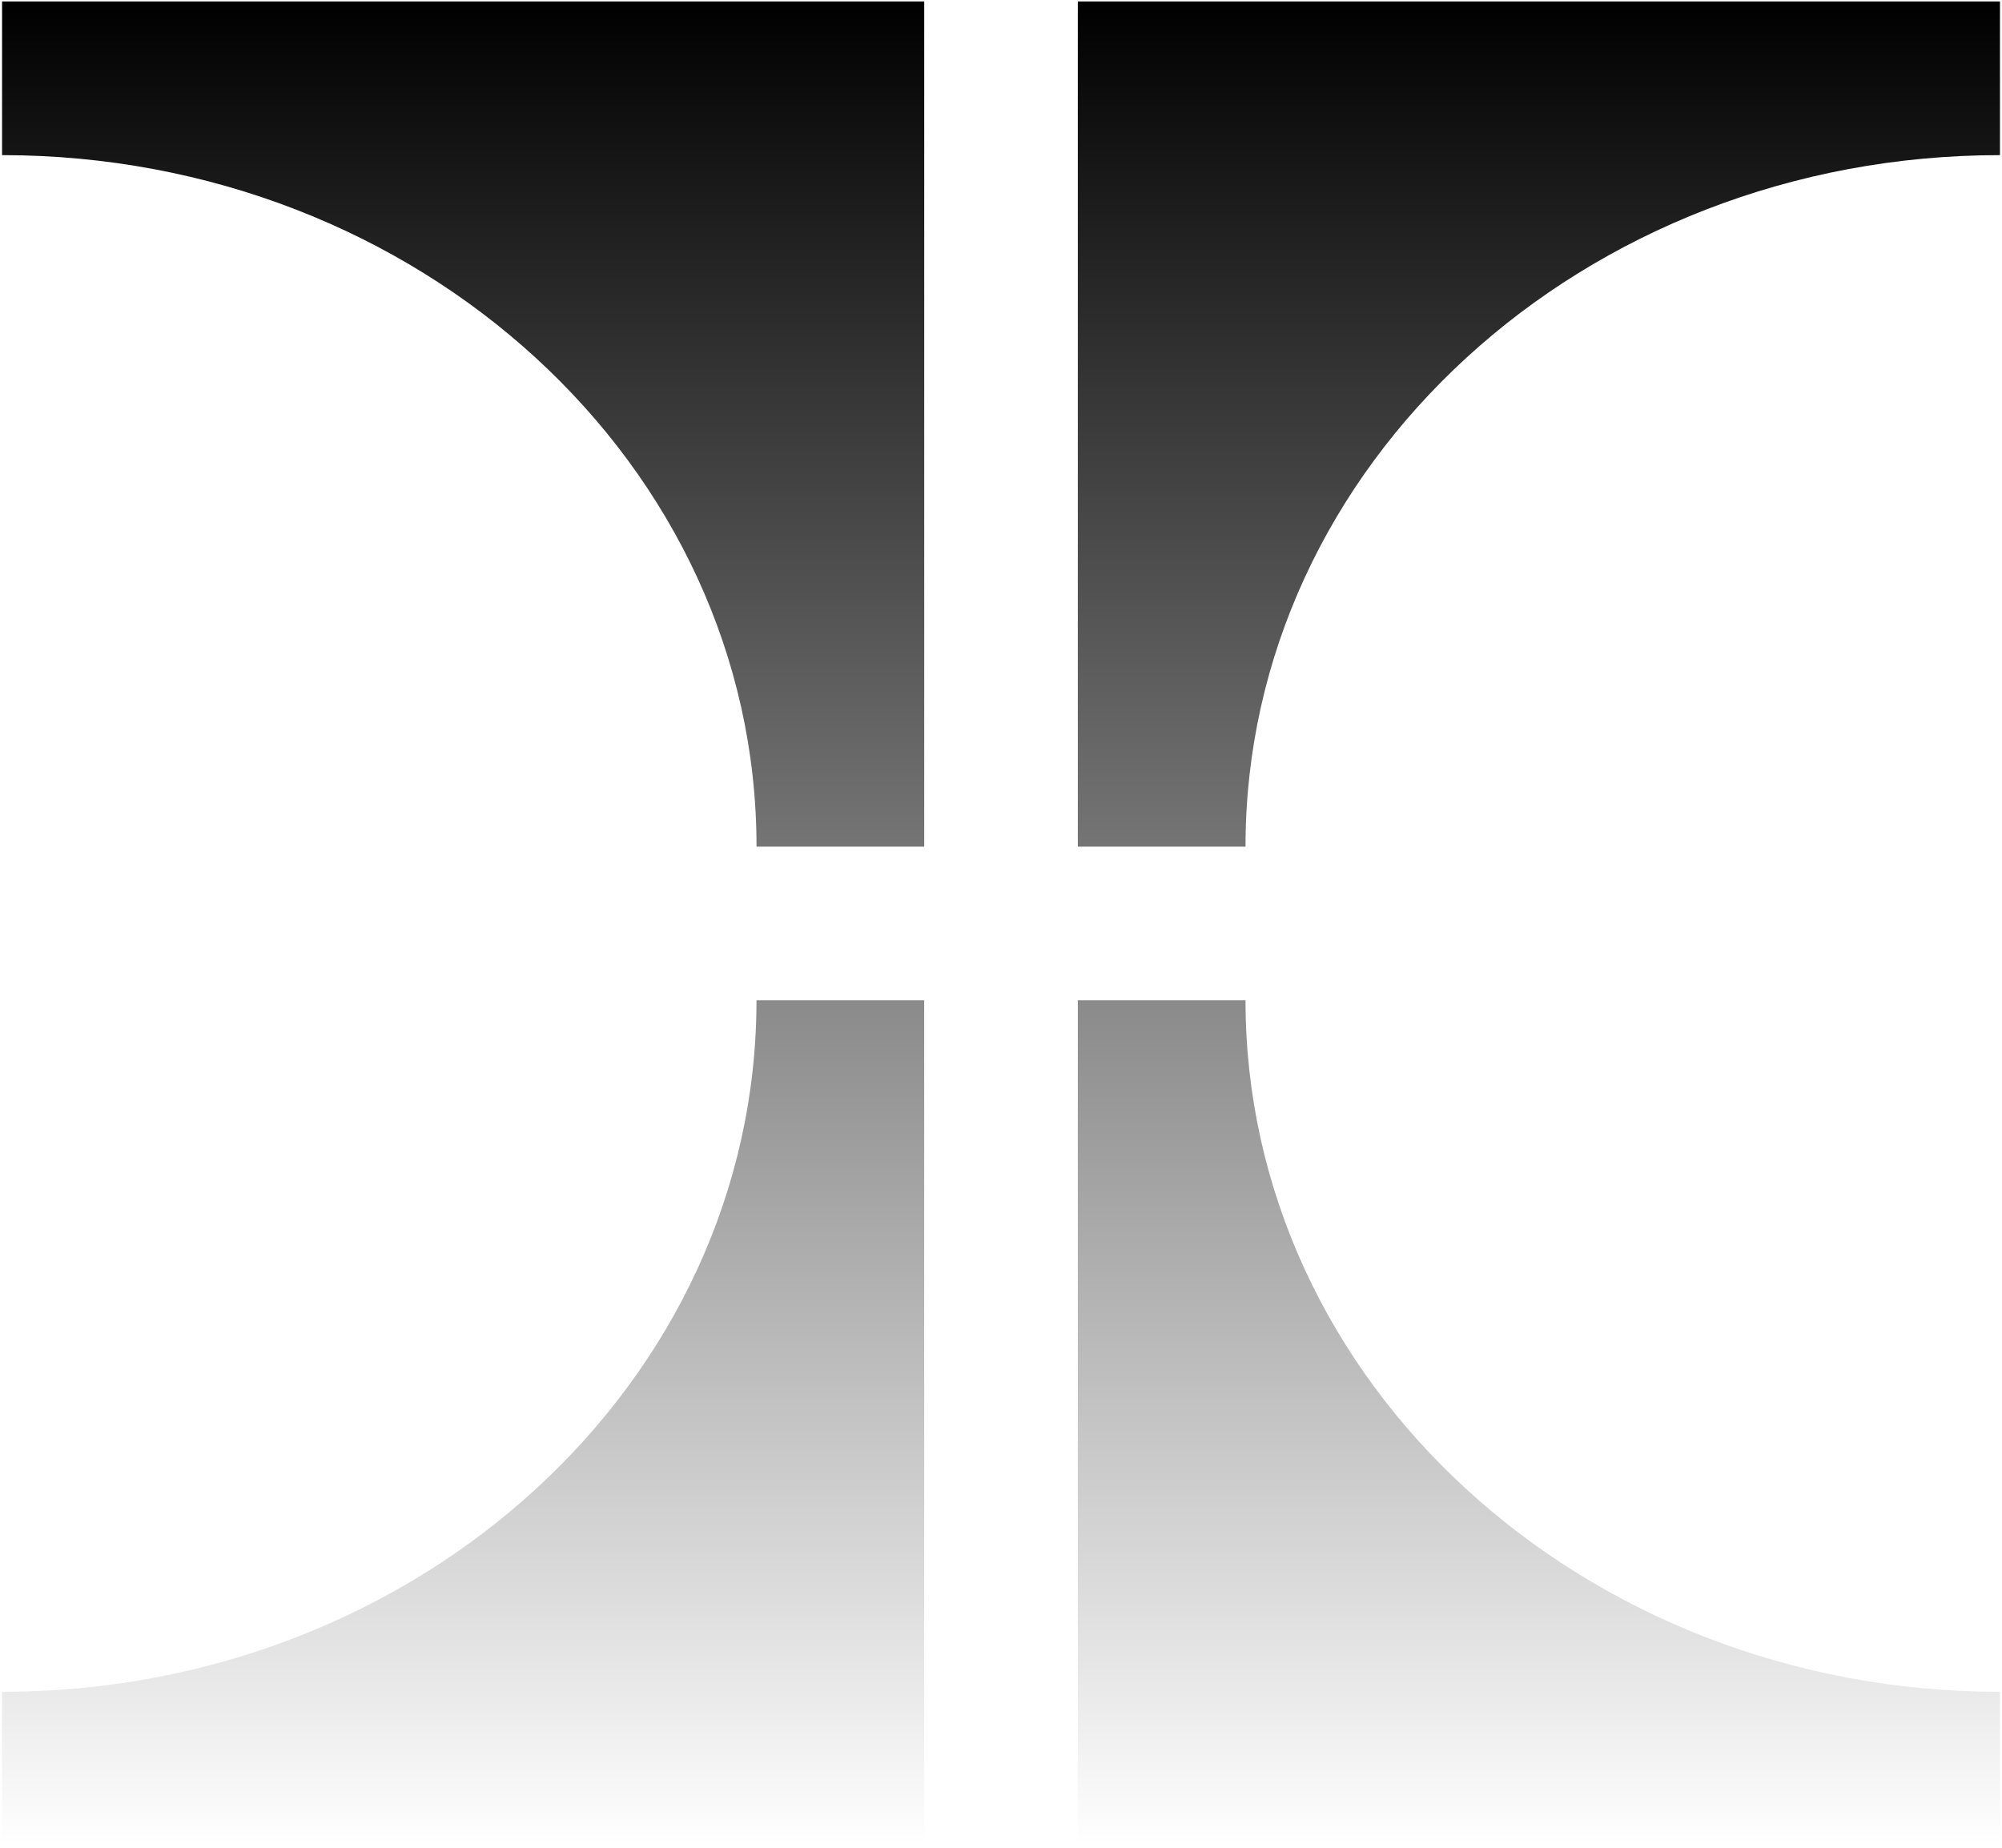 <svg width="495" height="457" viewBox="0 0 495 457" fill="none" xmlns="http://www.w3.org/2000/svg">
<g clip-path="url(#clip0_11_2565)">
<path fill-rule="evenodd" clip-rule="evenodd" d="M187.053 209.363H228.517V0.362H0.51V38.362C103.536 38.362 187.053 114.912 187.053 209.363ZM266.493 247.361H307.956C307.956 341.813 391.474 418.362 494.499 418.362V456.362H266.493V247.361ZM228.507 247.361H187.044C187.044 341.813 103.526 418.362 0.501 418.362V456.362H228.507V247.361ZM266.493 209.363H307.956C307.956 114.912 391.474 38.362 494.499 38.362V0.362H266.493V209.363Z" fill="url(#paint0_linear_11_2565)"/>
</g>
<defs>
<linearGradient id="paint0_linear_11_2565" x1="247.5" y1="0.362" x2="247.5" y2="456.362" gradientUnits="userSpaceOnUse">
<stop/>
<stop offset="1" stop-opacity="0"/>
</linearGradient>
<clipPath id="clip0_11_2565">
<rect width="493.999" height="456" fill="white" transform="translate(0.501 0.362)"/>
</clipPath>
</defs>
</svg>
